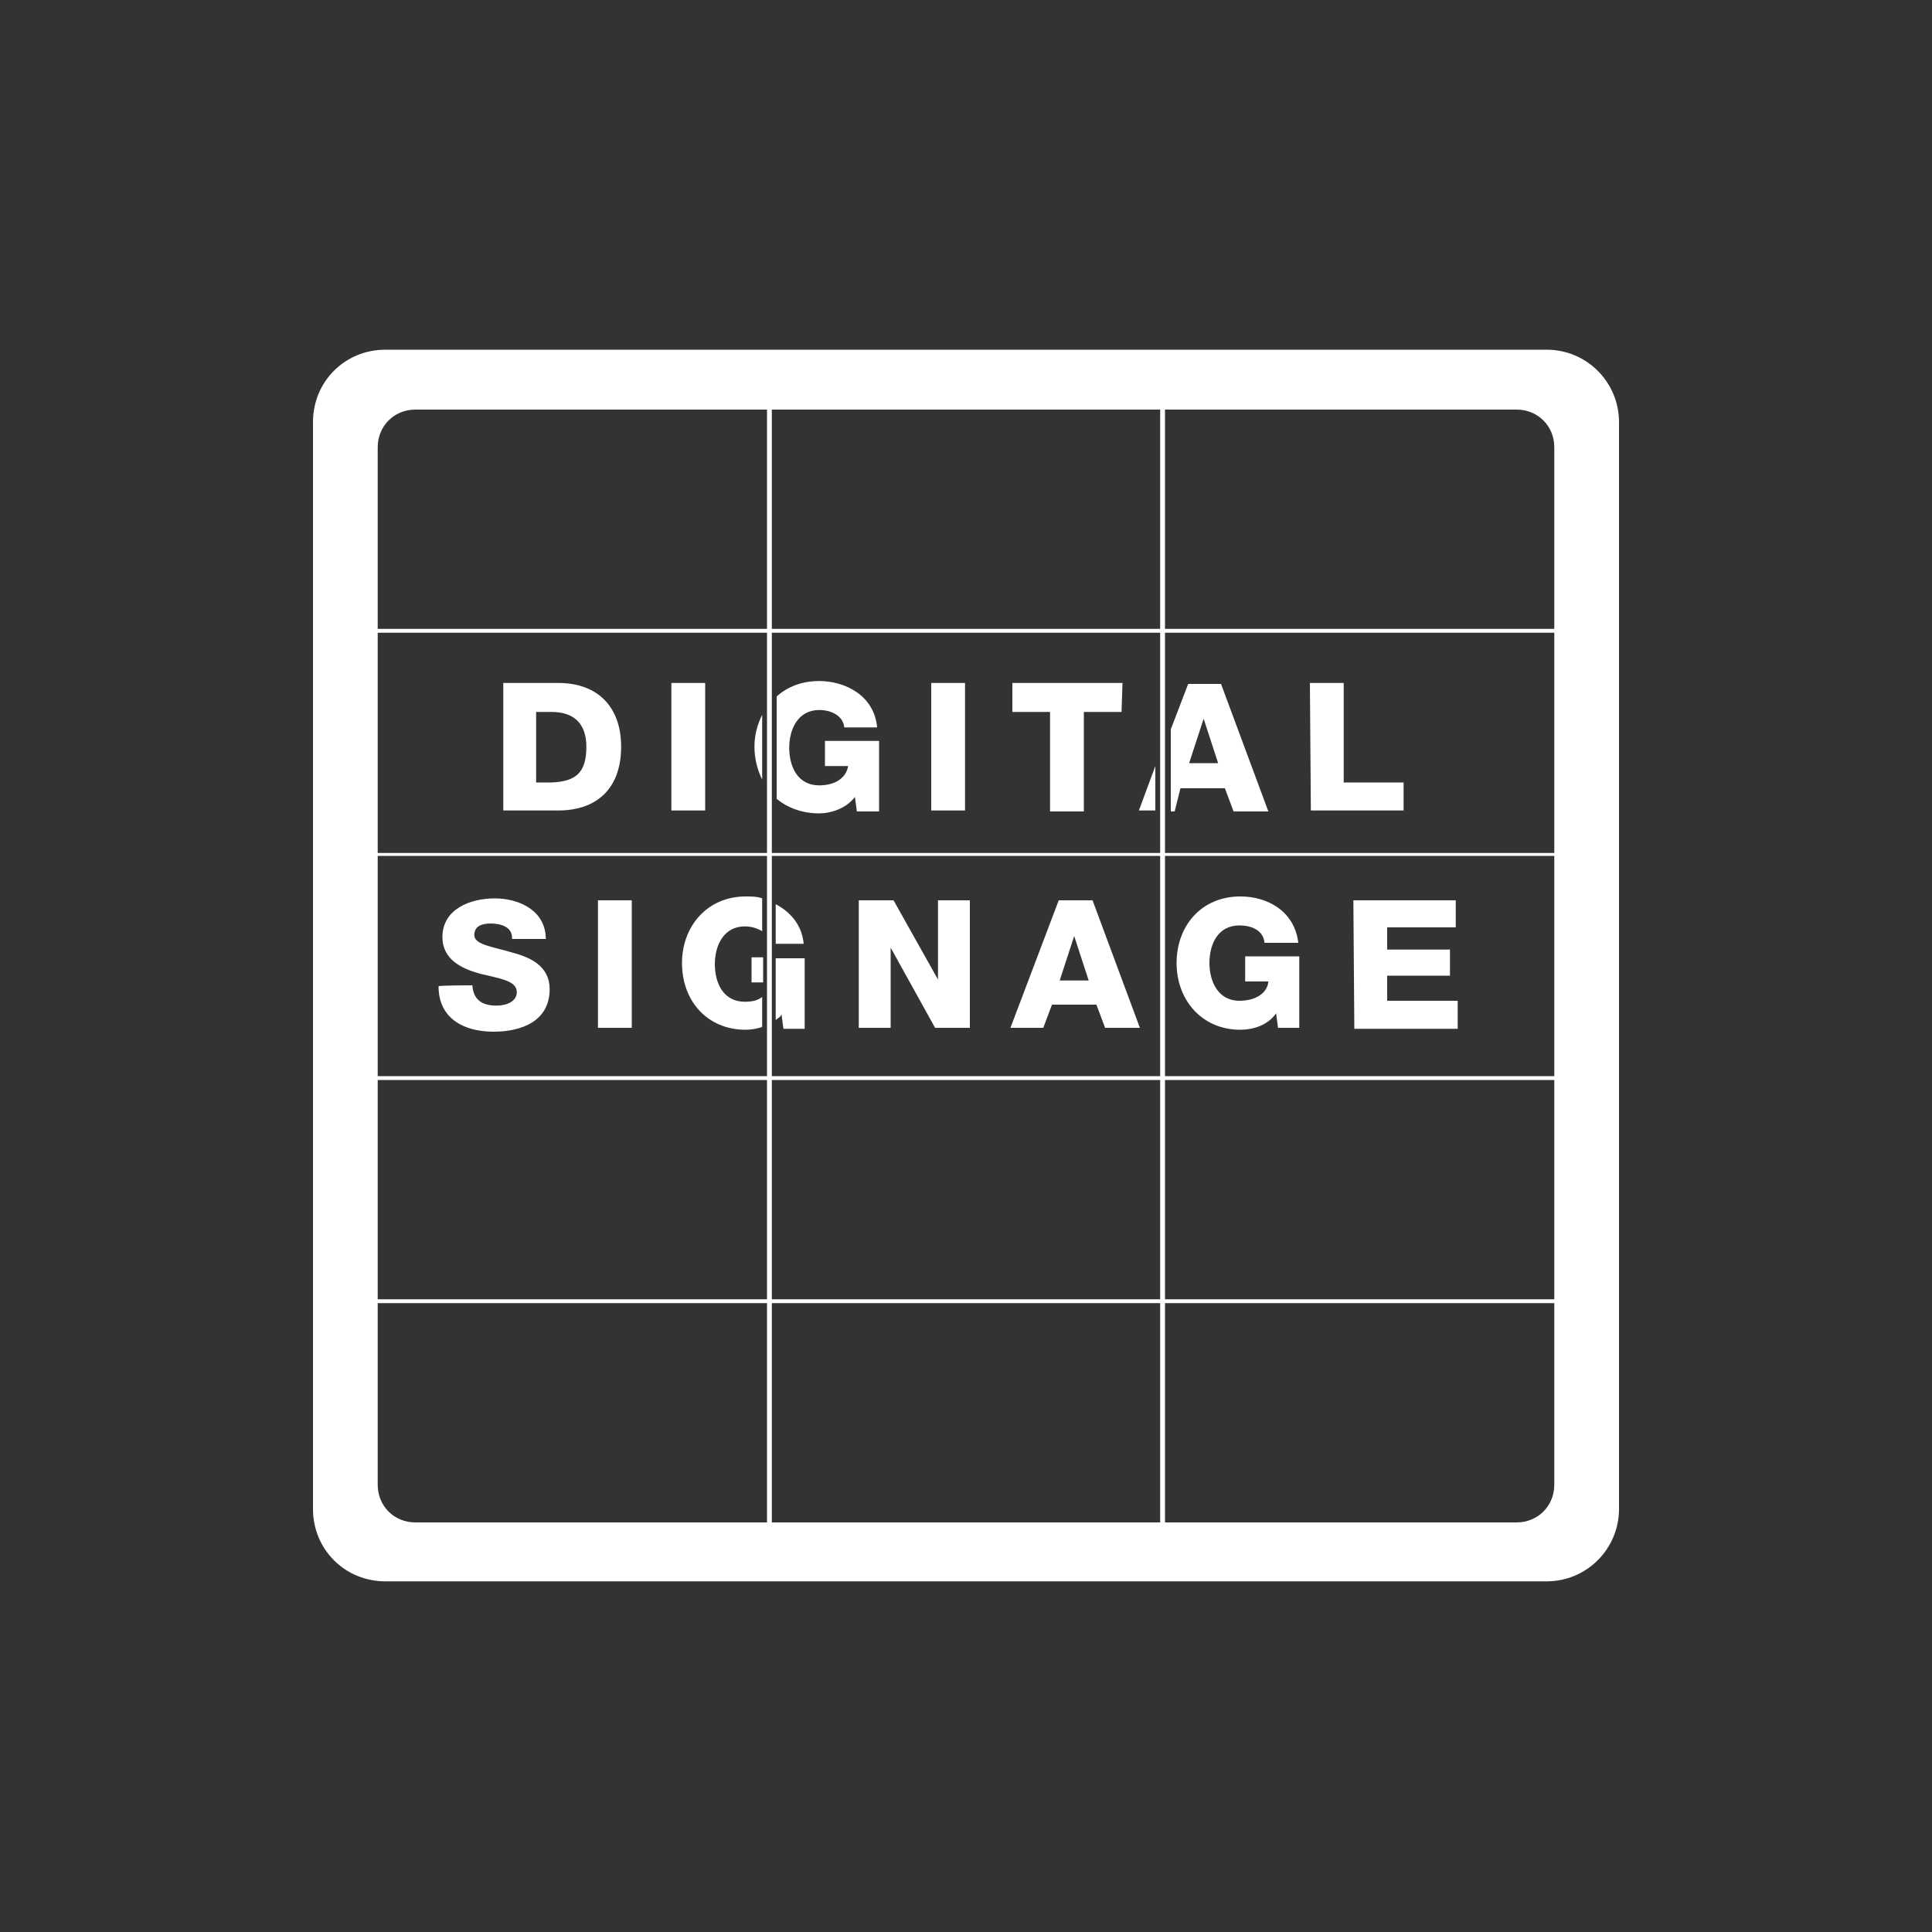 <?xml version="1.0" encoding="utf-8"?>
<!-- Generator: Adobe Illustrator 21.0.0, SVG Export Plug-In . SVG Version: 6.00 Build 0)  -->
<svg version="1.1" id="ds-icon_1_" xmlns="http://www.w3.org/2000/svg" xmlns:xlink="http://www.w3.org/1999/xlink" x="0px" y="0px"
	 viewBox="0 0 200 200" style="enable-background:new 0 0 200 200;" xml:space="preserve">
<rect x="0" y="0" width="200" height="200" fill="#333333" stroke="none"/>
<style type="text/css">
	.st0{fill:none;}
	.st1{fill:#FFFFFF;}
</style>
<g id="ds-icon">
	<path class="st0" d="M160.1,36.2H39.9c-4.2,0-7.5,3.3-7.5,7.5v112.5c0,4.2,3.3,7.5,7.5,7.5h120.2c4.2,0,7.5-3.4,7.5-7.5V43.7
		C167.6,39.6,164.3,36.2,160.1,36.2z"/>
	<path class="st1" d="M160.1,36.2H39.9c-4.2,0-7.5,3.3-7.5,7.5v112.5c0,4.2,3.3,7.5,7.5,7.5h120.2c4.2,0,7.5-3.4,7.5-7.5V43.7
		C167.6,39.6,164.3,36.2,160.1,36.2z M79.4,157.6H43c-2.2,0-3.9-1.7-3.9-3.9v-18.8h40.3C79.4,134.9,79.4,157.6,79.4,157.6z
		 M79.4,134.5H39.1v-22.7h40.3C79.4,111.8,79.4,134.5,79.4,134.5z M79.4,111.4H39.1V88.6h40.3C79.4,88.6,79.4,111.4,79.4,111.4z
		 M79.4,88.3H39.1V65.5h40.3C79.4,65.5,79.4,88.3,79.4,88.3z M79.4,65.1H39.1V46.3c0-2.2,1.7-3.9,3.9-3.9h36.4V65.1z M120.1,157.6
		H79.9v-22.7h40.2L120.1,157.6L120.1,157.6L120.1,157.6z M120.1,134.5H79.9v-22.7h40.2L120.1,134.5L120.1,134.5z M120.1,111.4H79.9
		V88.6h40.2L120.1,111.4L120.1,111.4L120.1,111.4z M120.1,88.3H79.9V65.5h40.2L120.1,88.3L120.1,88.3L120.1,88.3z M120.1,65.1H79.9
		V42.4h40.2L120.1,65.1L120.1,65.1z M160.9,153.7c0,2.2-1.7,3.9-3.9,3.9h-36.4v-22.7h40.3V153.7z M160.9,134.5h-40.3v-22.7h40.3
		V134.5z M160.9,111.4h-40.3V88.6h40.3V111.4z M160.9,88.3h-40.3V65.5h40.3V88.3z M160.9,65.1h-40.3V42.4H157c2.2,0,3.9,1.7,3.9,3.9
		V65.1L160.9,65.1z"/>
	<g id="Digital">
		<path class="st1" d="M52.1,70.7h5.7c4.1,0,6.5,2.5,6.5,6.6c0,4.3-2.5,6.6-6.5,6.6h-5.7C52.1,83.9,52.1,70.7,52.1,70.7z M55.5,81
			h1.6c2.6-0.1,3.6-1.1,3.6-3.7c0-2.4-1.3-3.6-3.6-3.6h-1.6V81z"/>
		<path class="st1" d="M69.5,70.7H73v13.2h-3.5V70.7z"/>
		<g>
			<path class="st1" d="M78.1,77.3c0,1.2,0.3,2.4,0.8,3.4V74C78.4,75,78.1,76.1,78.1,77.3z"/>
			<path class="st1" d="M84.8,84.2c1.2,0,2.8-0.5,3.7-1.7l0.2,1.5H91v-7.3h-5.6v2.6h2.4c-0.2,1.2-1.3,2-3,2c-2.2,0-3.1-1.9-3.1-3.9
				c0-1.9,0.9-3.9,3.1-3.9c1.4,0,2.5,0.7,2.6,1.8h3.4c-0.3-3.3-3.3-4.8-6-4.8c-1.8,0-3.3,0.6-4.4,1.6v10.6
				C81.5,83.6,83,84.2,84.8,84.2z"/>
		</g>
		<path class="st1" d="M96.4,70.7h3.5v13.2h-3.5V70.7z"/>
		<path class="st1" d="M116.1,73.7h-3.9V84h-3.5V73.7h-3.9v-3h11.4L116.1,73.7L116.1,73.7z"/>
		<g>
			<polygon class="st1" points="117.9,83.9 119.6,83.9 119.6,79.3 			"/>
			<path class="st1" d="M122.2,81.6h4.6l0.9,2.4h3.6l-4.9-13.2H123l-1.8,4.7V84h0.4L122.2,81.6z M124.6,74.4L124.6,74.4l1.5,4.6h-3
				L124.6,74.4z"/>
		</g>
		<path class="st1" d="M135.6,70.7h3.5V81h6.2v2.9h-9.6L135.6,70.7L135.6,70.7z"/>
	</g>
	<g id="Signage">
		<path class="st1" d="M48.9,102c0.1,1.5,1,2.1,2.5,2.1c1,0,2.1-0.4,2.1-1.4c0-1.2-1.8-1.4-3.8-1.9c-1.8-0.5-3.9-1.4-3.9-3.8
			c0-2.9,2.9-4,5.4-4c2.6,0,5.3,1.3,5.3,4.2H53c0.1-1.2-1.1-1.6-2.2-1.6c-0.8,0-1.7,0.2-1.7,1.2S51,98,53,98.6
			c1.9,0.5,3.9,1.4,3.9,3.8c0,3.3-2.9,4.4-5.8,4.4c-3,0-5.7-1.3-5.7-4.7C45.4,102,48.9,102,48.9,102z"/>
		<path class="st1" d="M61.9,93.2h3.5v13.2h-3.5C61.9,106.4,61.9,93.2,61.9,93.2z"/>
		<g>
			<path class="st1" d="M83.2,97.7c-0.2-2-1.4-3.3-2.9-4.1v4.1H83.2z"/>
			<rect x="77.8" y="99.1" class="st1" width="1.2" height="2.6"/>
			<path class="st1" d="M80.9,105l0.2,1.5h2.2v-7.3h-3v6.4C80.5,105.4,80.8,105.3,80.9,105z"/>
			<path class="st1" d="M77.1,103.7c-2.2,0-3.1-1.9-3.1-3.9c0-1.9,0.9-3.9,3.1-3.9c0.7,0,1.3,0.2,1.8,0.5V93
				c-0.5-0.2-1.2-0.2-1.7-0.2c-4,0-6.6,3.1-6.6,6.9c0,3.9,2.6,6.9,6.6,6.9c0.5,0,1.2-0.1,1.7-0.3v-3.1
				C78.4,103.6,77.8,103.7,77.1,103.7z"/>
		</g>
		<path class="st1" d="M88.9,93.2h3.6l4.6,8.2l0,0v-8.2h3.3v13.2h-3.6l-4.6-8.3l0,0v8.3h-3.3C88.9,106.4,88.9,93.2,88.9,93.2z"/>
		<path class="st1" d="M109.6,93.2h3.5l4.9,13.2h-3.6l-0.9-2.4h-4.6l-0.9,2.4h-3.4L109.6,93.2z M109.7,101.5h3l-1.5-4.6l0,0
			L109.7,101.5z"/>
		<path class="st1" d="M134.5,106.4h-2.2l-0.2-1.5c-0.9,1.3-2.5,1.7-3.7,1.7c-4,0-6.6-3.1-6.6-6.9c0-3.9,2.6-6.9,6.6-6.9
			c2.8,0,5.6,1.5,6,4.8h-3.5c-0.1-1.2-1.2-1.8-2.6-1.8c-2.2,0-3.1,1.9-3.1,3.9c0,1.9,0.9,3.9,3.1,3.9c1.7,0,2.9-0.8,3-2h-2.4V99h5.6
			L134.5,106.4L134.5,106.4L134.5,106.4L134.5,106.4z"/>
		<path class="st1" d="M140.1,93.2h10.6V96h-7.1v2.3h6.5v2.7h-6.5v2.6h7.3v2.9h-10.7L140.1,93.2L140.1,93.2z"/>
	</g>
</g>
</svg>
